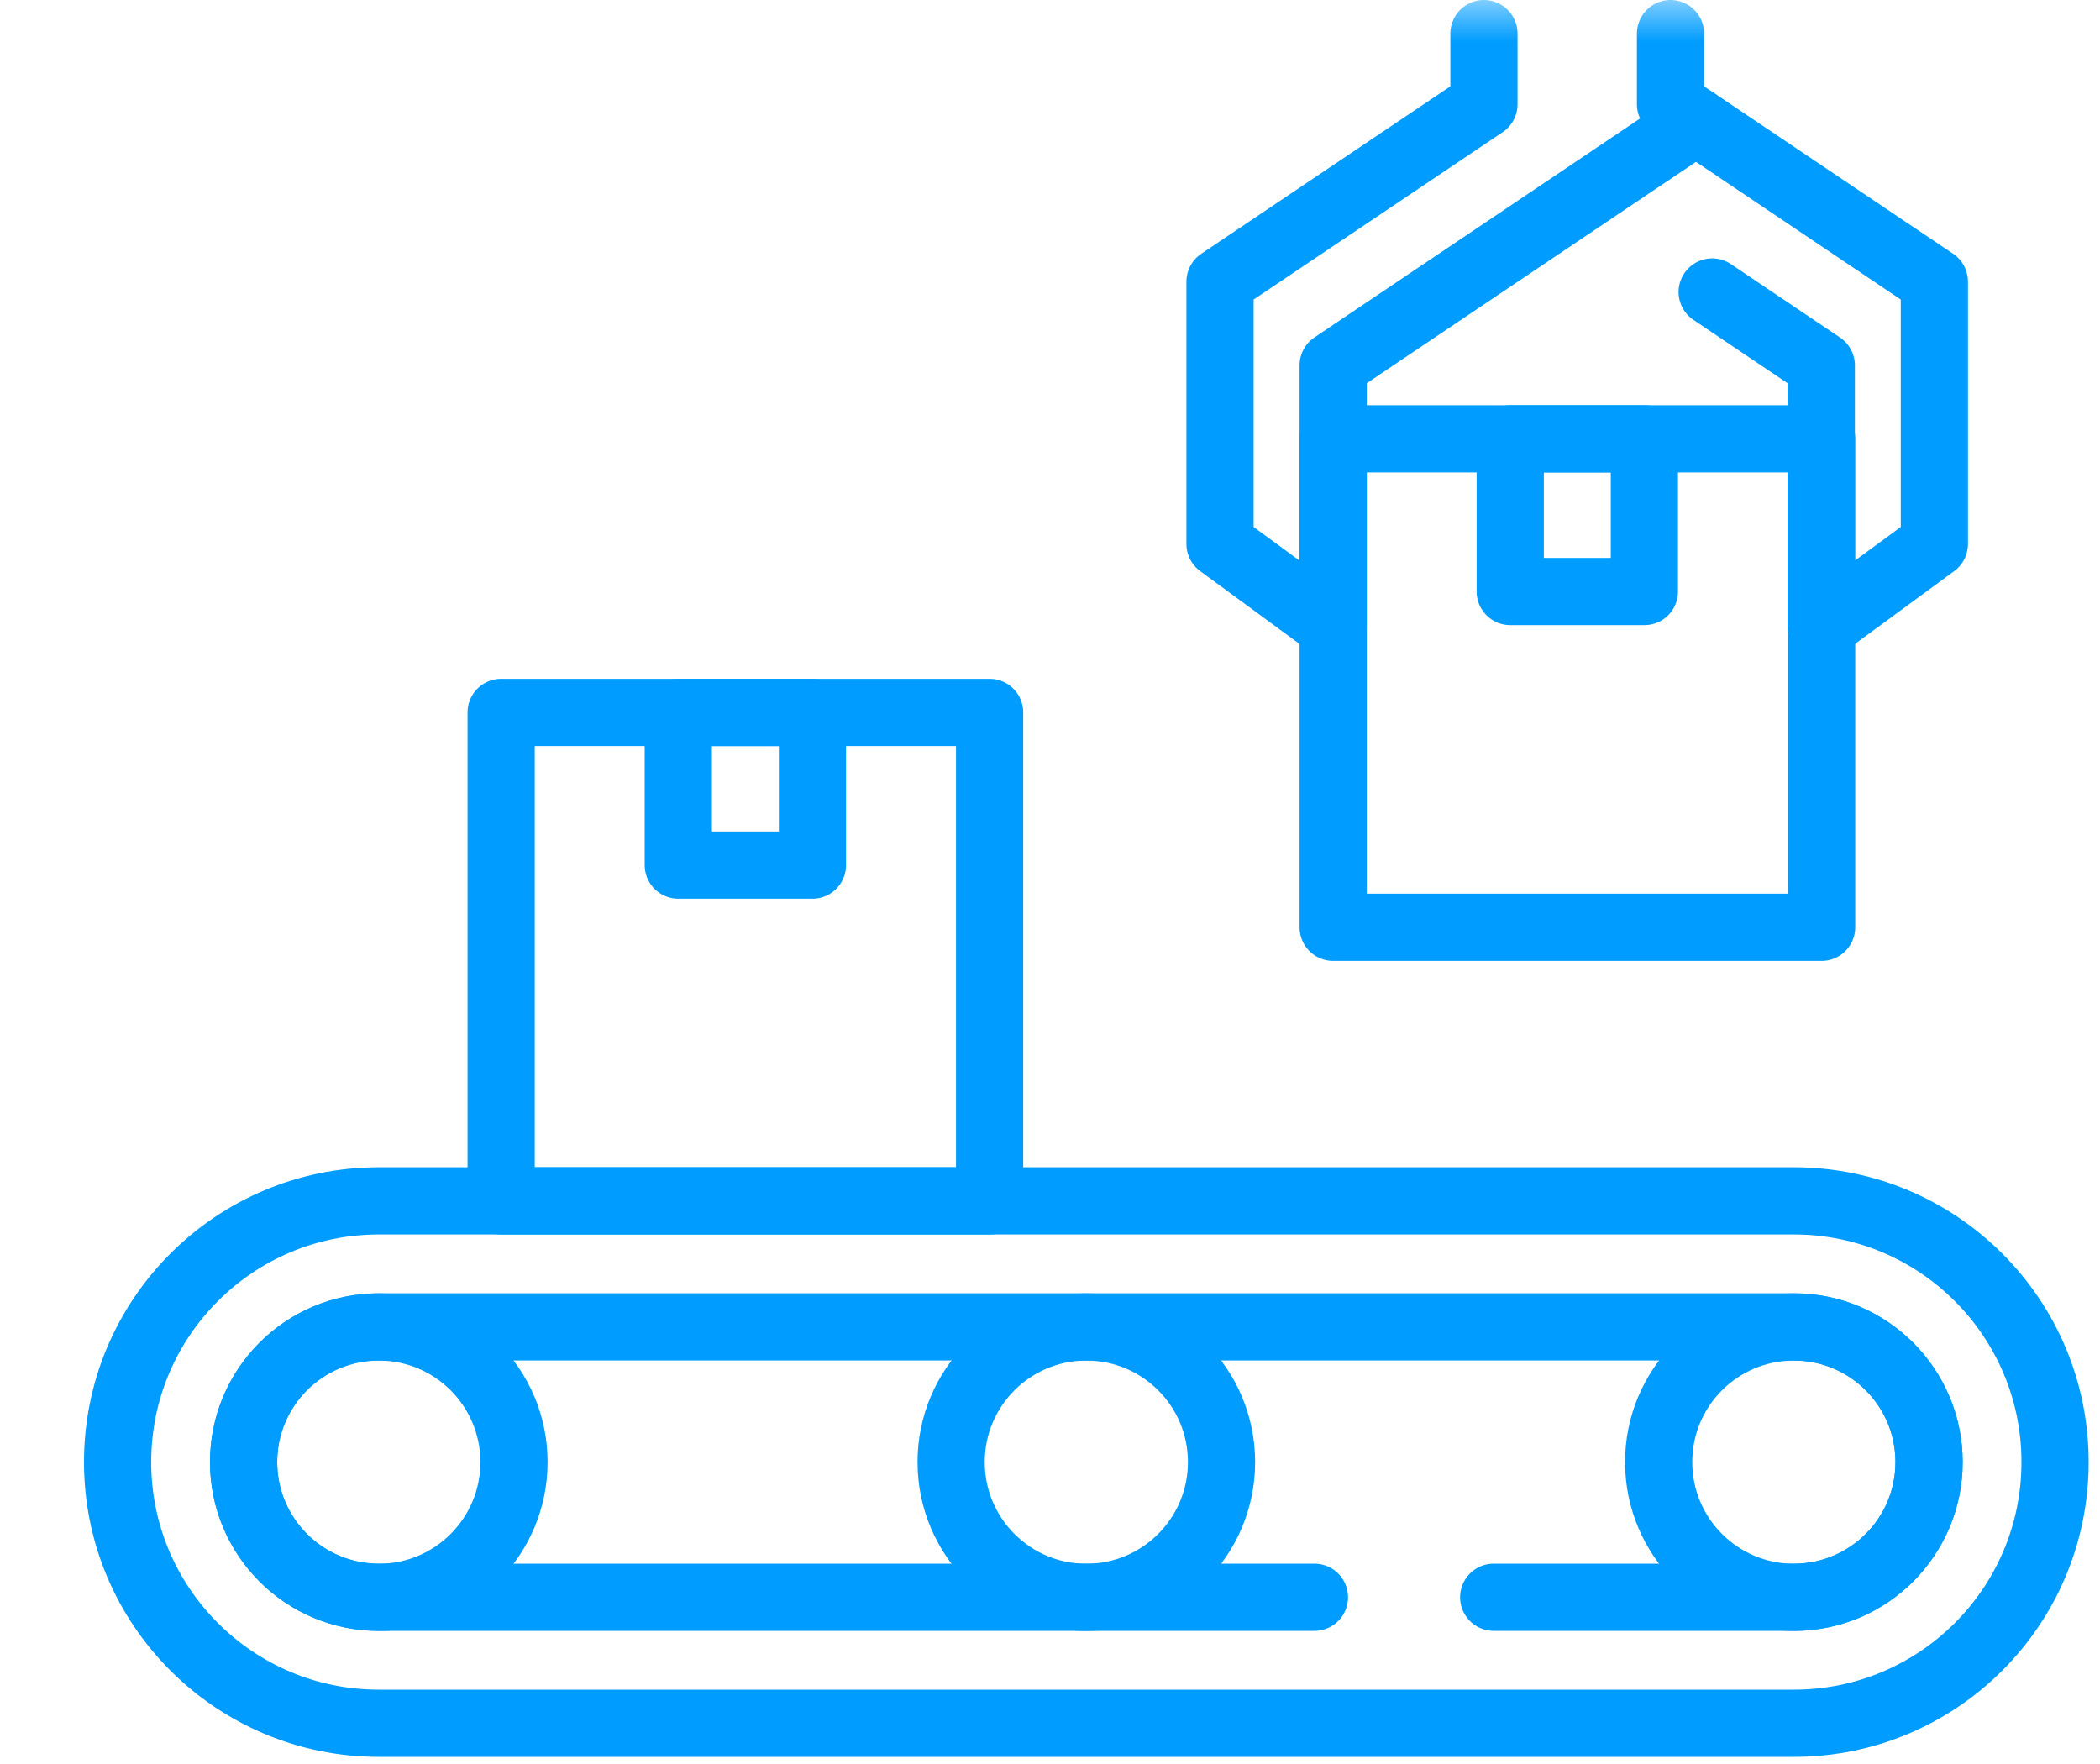 <?xml version="1.0" encoding="UTF-8"?>
<svg width="25px" height="21px" viewBox="0 0 25 21" version="1.1" xmlns="http://www.w3.org/2000/svg" xmlns:xlink="http://www.w3.org/1999/xlink">
    <!-- Generator: Sketch 62 (91390) - https://sketch.com -->
    <title>编组</title>
    <desc>Created with Sketch.</desc>
    <defs>
        <polygon id="path-1" points="0 20.915 23.865 20.915 23.865 0 0 0"></polygon>
    </defs>
    <g id="页面-1" stroke="none" stroke-width="1" fill="none" fill-rule="evenodd">
        <g id="解决方案导航栏" transform="translate(-865, -218)">
            <g id="编组" transform="translate(866, 218)">
                <path d="M20.355,20.515 L3.51,20.515 C1.792,20.515 0.4,19.123 0.4,17.406 C0.4,15.688 1.792,14.296 3.51,14.296 L20.355,14.296 C22.073,14.296 23.465,15.688 23.465,17.406 C23.465,19.123 22.073,20.515 20.355,20.515 Z" id="Stroke-1" stroke="#009CFF" stroke-width="0.8" stroke-linecap="round" stroke-linejoin="round"></path>
                <path d="M14.648,19.015 L3.509,19.015 C2.621,19.015 1.9,18.294 1.9,17.406 C1.9,16.517 2.621,15.796 3.509,15.796 L20.356,15.796 C21.244,15.796 21.965,16.517 21.965,17.406 C21.965,18.294 21.244,19.015 20.356,19.015 L16.782,19.015" id="Stroke-3" stroke="#009CFF" stroke-width="0.8" stroke-linecap="round" stroke-linejoin="round"></path>
                <path d="M5.119,17.406 C5.119,18.295 4.398,19.016 3.509,19.016 C2.62,19.016 1.9,18.295 1.9,17.406 C1.9,16.517 2.62,15.797 3.509,15.797 C4.398,15.797 5.119,16.517 5.119,17.406 Z" id="Stroke-5" stroke="#009CFF" stroke-width="0.8" stroke-linecap="round" stroke-linejoin="round"></path>
                <path d="M13.542,17.406 C13.542,18.295 12.821,19.016 11.932,19.016 C11.043,19.016 10.323,18.295 10.323,17.406 C10.323,16.517 11.043,15.797 11.932,15.797 C12.821,15.797 13.542,16.517 13.542,17.406 Z" id="Stroke-7" stroke="#009CFF" stroke-width="0.8" stroke-linecap="round" stroke-linejoin="round"></path>
                <path d="M21.965,17.406 C21.965,18.295 21.244,19.016 20.356,19.016 C19.466,19.016 18.746,18.295 18.746,17.406 C18.746,16.517 19.466,15.797 20.356,15.797 C21.244,15.797 21.965,16.517 21.965,17.406 Z" id="Stroke-9" stroke="#009CFF" stroke-width="0.8" stroke-linecap="round" stroke-linejoin="round"></path>
                <mask id="mask-2" fill="white">
                    <use xlink:href="#path-1"></use>
                </mask>
                <g id="Clip-12"></g>
                <polygon id="Stroke-11" stroke="#009CFF" stroke-width="0.8" stroke-linecap="round" stroke-linejoin="round" mask="url(#mask-2)" points="16.979 7.042 18.576 7.042 18.576 5.224 16.979 5.224"></polygon>
                <polygon id="Stroke-13" stroke="#009CFF" stroke-width="0.8" stroke-linecap="round" stroke-linejoin="round" mask="url(#mask-2)" points="14.871 11.039 20.686 11.039 20.686 5.224 14.871 5.224"></polygon>
                <polyline id="Stroke-14" stroke="#009CFF" stroke-width="0.8" stroke-linecap="round" stroke-linejoin="round" mask="url(#mask-2)" points="19.19 1.445 14.871 4.349 14.871 7.464 13.524 6.476 13.524 3.353 16.666 1.241 16.666 0.4"></polyline>
                <polyline id="Stroke-15" stroke="#009CFF" stroke-width="0.8" stroke-linecap="round" stroke-linejoin="round" mask="url(#mask-2)" points="19.383 3.476 20.682 4.35 20.682 7.464 22.028 6.476 22.028 3.353 18.887 1.241 18.887 0.4"></polyline>
                <polygon id="Stroke-16" stroke="#009CFF" stroke-width="0.8" stroke-linecap="round" stroke-linejoin="round" mask="url(#mask-2)" points="7.075 10.299 8.672 10.299 8.672 8.482 7.075 8.482"></polygon>
                <polygon id="Stroke-17" stroke="#009CFF" stroke-width="0.8" stroke-linecap="round" stroke-linejoin="round" mask="url(#mask-2)" points="4.966 14.296 10.781 14.296 10.781 8.481 4.966 8.481"></polygon>
            </g>
        </g>
    </g>
</svg>